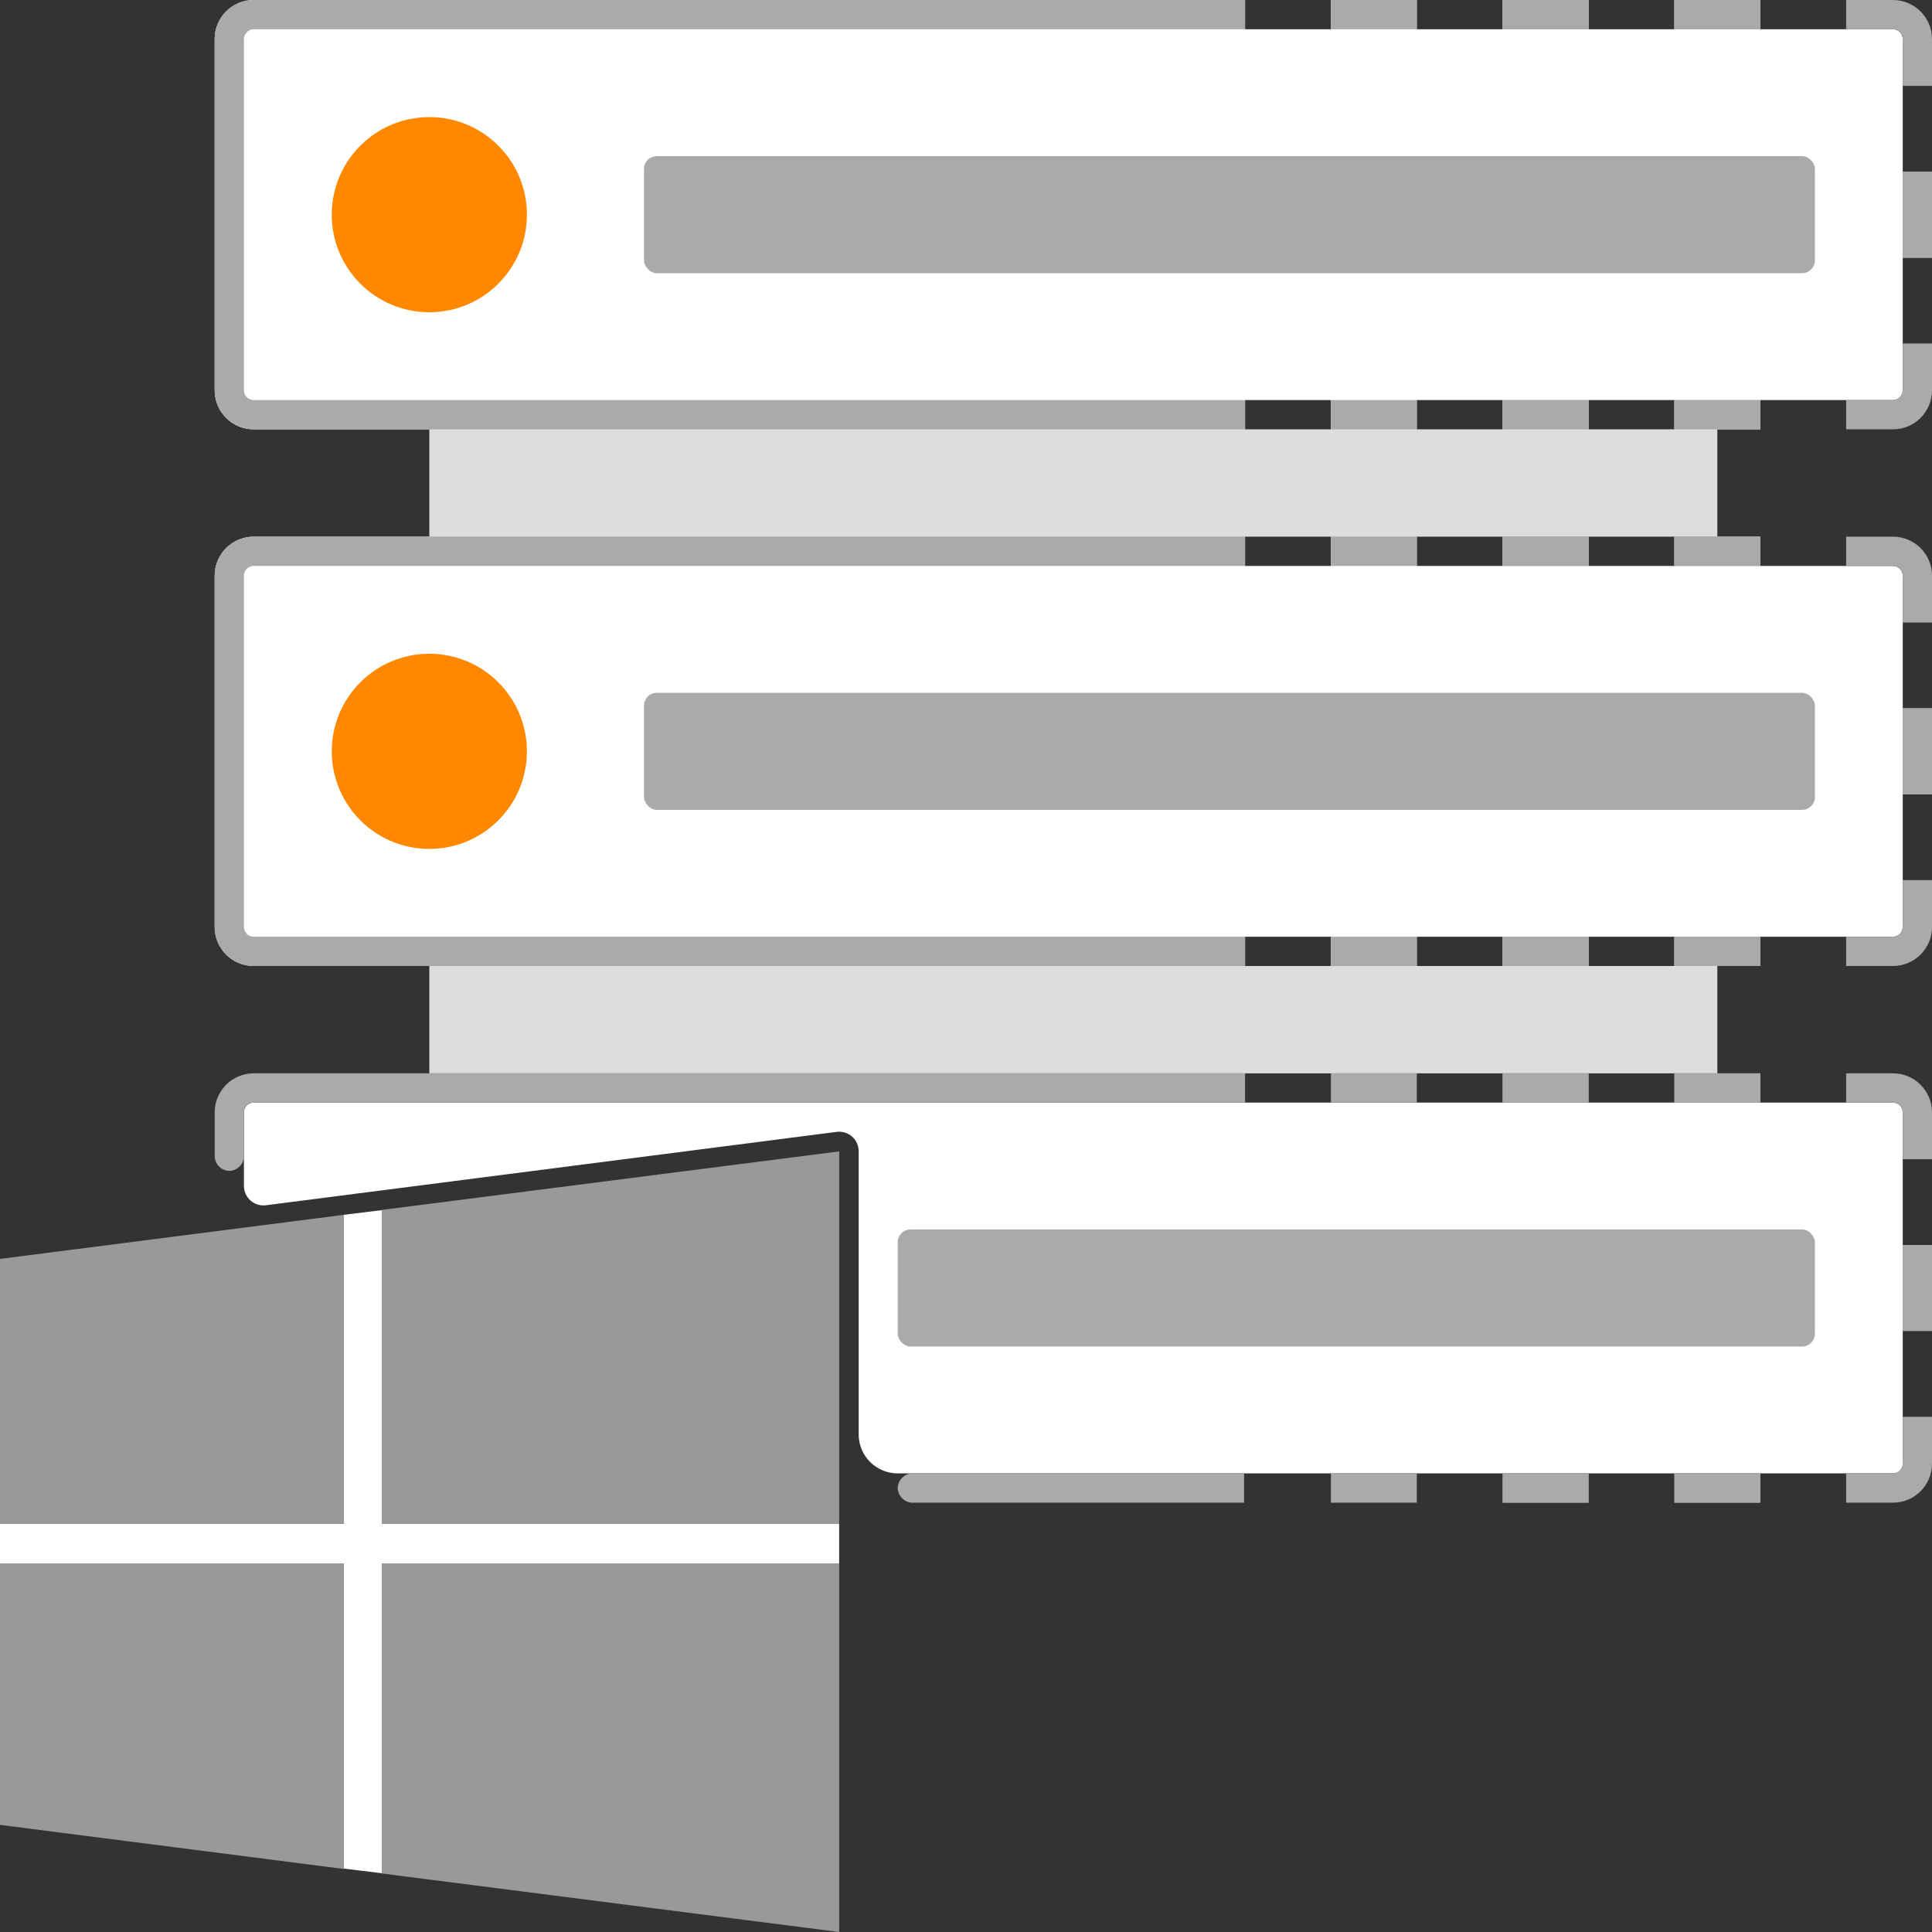 <svg width="150" height="150" viewBox="0 0 150 150" fill="none" xmlns="http://www.w3.org/2000/svg">
<rect x="0" y="0" width="150" height="150" fill="#333333" stroke="none"/>
<path d="M66.667 89.394V111.364C66.667 113.037 68.023 114.394 69.697 114.394H146.97C147.388 114.394 147.727 114.055 147.727 113.636V86.364C147.727 85.945 147.388 85.606 146.97 85.606H19.697C19.279 85.606 18.939 85.945 18.939 86.364V92.061C18.936 92.499 19.122 92.918 19.45 93.208C19.779 93.499 20.217 93.633 20.651 93.576L64.954 87.879C65.389 87.822 65.827 87.956 66.156 88.246C66.484 88.537 66.67 88.956 66.667 89.394Z" fill="white"/>
<path d="M150 13.333V20H147.727V30.303C147.727 30.721 147.388 31.061 146.97 31.061H136.667V33.333H130V31.061H123.333V33.333H116.667V31.061H110V33.333H103.333V31.061H96.667V33.333H19.697C18.023 33.333 16.667 31.977 16.667 30.303V3.03C16.667 1.357 18.023 0 19.697 0H96.667V2.273H103.333V0H110V2.273H116.667V0H123.333V2.273H130V0H136.667V2.273H146.97C147.388 2.273 147.727 2.612 147.727 3.03V13.333H150Z" fill="white"/>
<rect x="116.667" y="31.061" width="6.667" height="2.273" fill="#AAAAAA"/>
<rect x="130" y="31.061" width="6.667" height="2.273" fill="#AAAAAA"/>
<path fill-rule="evenodd" clip-rule="evenodd" d="M16.667 3.03V30.303C16.667 31.977 18.023 33.333 19.697 33.333H96.667V31.061H19.697C19.279 31.061 18.939 30.721 18.939 30.303V3.03C18.939 2.612 19.279 2.273 19.697 2.273H96.667V0H19.697C18.023 0 16.667 1.357 16.667 3.03ZM116.667 2.273V0H123.333V2.273H116.667ZM130 2.273V0H136.667V2.273H130ZM147.727 13.333V20H150V13.333H147.727ZM130 33.333V31.061H136.667V33.333H130ZM116.667 31.061V33.333H123.333V31.061H116.667ZM103.333 33.333V31.061H110V33.333H103.333ZM103.333 2.273V0H110V2.273H103.333Z" fill="#AAAAAA"/>
<path d="M150 26.667V30.303C150 31.977 148.643 33.333 146.97 33.333H143.333V31.061H146.97C147.388 31.061 147.727 30.721 147.727 30.303V26.667H150Z" fill="#AAAAAA"/>
<rect x="116.667" width="6.667" height="2.273" fill="#AAAAAA"/>
<rect x="130" width="6.667" height="2.273" fill="#AAAAAA"/>
<path d="M150 3.03V6.667H147.727V3.03C147.727 2.612 147.388 2.273 146.97 2.273H143.333V0H146.97C148.643 0 150 1.357 150 3.03Z" fill="#AAAAAA"/>
<rect x="147.727" y="13.333" width="2.273" height="6.667" fill="#AAAAAA"/>
<rect x="33.333" y="33.333" width="100" height="8.333" fill="#DDDDDD"/>
<circle cx="33.333" cy="16.667" r="7.576" fill="#FF8800"/>
<rect x="50" y="12.121" width="90.909" height="9.091" rx="1" fill="#AAAAAA"/>
<path d="M150 55V61.667H147.727V71.97C147.727 72.388 147.388 72.727 146.97 72.727H136.667V75H130V72.727H123.333V75H116.667V72.727H110V75H103.333V72.727H96.667V75H19.697C18.023 75 16.667 73.643 16.667 71.97V44.697C16.667 43.023 18.023 41.667 19.697 41.667H96.667V43.939H103.333V41.667H110V43.939H116.667V41.667H123.333V43.939H130V41.667H136.667V43.939H146.97C147.388 43.939 147.727 44.279 147.727 44.697V55H150Z" fill="white"/>
<rect x="116.667" y="72.727" width="6.667" height="2.273" fill="#AAAAAA"/>
<rect x="130" y="72.727" width="6.667" height="2.273" fill="#AAAAAA"/>
<path fill-rule="evenodd" clip-rule="evenodd" d="M116.667 43.939V41.667H123.333V43.939H116.667ZM130 43.939V41.667H136.667V43.939H130ZM147.727 55V61.667H150V55H147.727ZM130 75V72.727H136.667V75H130ZM116.667 72.727V75H123.333V72.727H116.667ZM103.333 75V72.727H110V75H103.333ZM16.667 44.697V71.97C16.667 73.643 18.023 75 19.697 75H96.667V72.727H19.697C19.279 72.727 18.939 72.388 18.939 71.97V44.697C18.939 44.279 19.279 43.939 19.697 43.939H96.667V41.667H19.697C18.023 41.667 16.667 43.023 16.667 44.697ZM103.333 43.939V41.667H110V43.939H103.333Z" fill="#AAAAAA"/>
<path d="M150 68.333V71.97C150 73.643 148.643 75 146.97 75H143.333V72.727H146.97C147.388 72.727 147.727 72.388 147.727 71.97V68.333H150Z" fill="#AAAAAA"/>
<rect x="116.667" y="41.667" width="6.667" height="2.273" fill="#AAAAAA"/>
<rect x="130" y="41.667" width="6.667" height="2.273" fill="#AAAAAA"/>
<path d="M150 44.697V48.333H147.727V44.697C147.727 44.279 147.388 43.939 146.97 43.939H143.333V41.667H146.97C148.643 41.667 150 43.023 150 44.697Z" fill="#AAAAAA"/>
<rect x="147.727" y="55" width="2.273" height="6.667" fill="#AAAAAA"/>
<circle cx="33.333" cy="58.333" r="7.576" fill="#FF8800"/>
<rect x="50" y="53.788" width="90.909" height="9.091" rx="1" fill="#AAAAAA"/>
<rect x="33.333" y="75" width="100" height="8.333" fill="#DDDDDD"/>
<rect x="116.667" y="114.394" width="6.667" height="2.273" fill="#AAAAAA"/>
<rect x="130" y="114.394" width="6.667" height="2.273" fill="#AAAAAA"/>
<path fill-rule="evenodd" clip-rule="evenodd" d="M19.697 83.333C18.023 83.333 16.667 84.69 16.667 86.364V89.773C16.683 90.394 17.182 90.893 17.803 90.909C18.424 90.893 18.923 90.394 18.939 89.773V86.364C18.939 85.945 19.279 85.606 19.697 85.606H96.667V83.333H19.697ZM116.667 83.333V85.606H123.333V83.333H116.667ZM130 83.333V85.606H136.667V83.333H130ZM147.727 103.333V96.667H150V103.333H147.727ZM136.667 114.394H130V116.667H136.667V114.394ZM123.333 116.667H116.667V114.394H123.333V116.667ZM110 114.394H103.333V116.667H110V114.394ZM70.833 116.667C70.212 116.651 69.713 116.151 69.697 115.53C69.713 114.909 70.212 114.41 70.833 114.394H96.591V116.667H70.833ZM103.333 85.606V83.333H110V85.606H103.333Z" fill="#AAAAAA"/>
<path d="M150 110V113.636C150 115.31 148.643 116.667 146.97 116.667H143.333V114.394H146.97C147.388 114.394 147.727 114.055 147.727 113.636V110H150Z" fill="#AAAAAA"/>
<rect x="116.667" y="83.333" width="6.667" height="2.273" fill="#AAAAAA"/>
<rect x="130" y="83.333" width="6.667" height="2.273" fill="#AAAAAA"/>
<path d="M150 86.364V90H147.727V86.364C147.727 85.945 147.388 85.606 146.97 85.606H143.333V83.333H146.97C148.643 83.333 150 84.69 150 86.364Z" fill="#AAAAAA"/>
<rect x="147.727" y="96.667" width="2.273" height="6.667" fill="#AAAAAA"/>
<rect x="69.697" y="95.454" width="71.212" height="9.091" rx="1" fill="#AAAAAA"/>
<path d="M26.697 145.076V121.379H0V118.318H26.697V94.318L29.651 93.954V118.318H65.151V121.379H29.651V145.439" fill="white"/>
<path fill-rule="evenodd" clip-rule="evenodd" d="M29.636 118.318V93.939L65.152 89.394V118.318H29.636ZM26.697 94.318L0 97.742V118.318H26.697V94.318ZM26.697 145.106L0 141.682V121.379H26.697V145.106ZM29.636 145.455L65.152 150V121.379H29.636V145.455Z" fill="#999999"/>
</svg>
